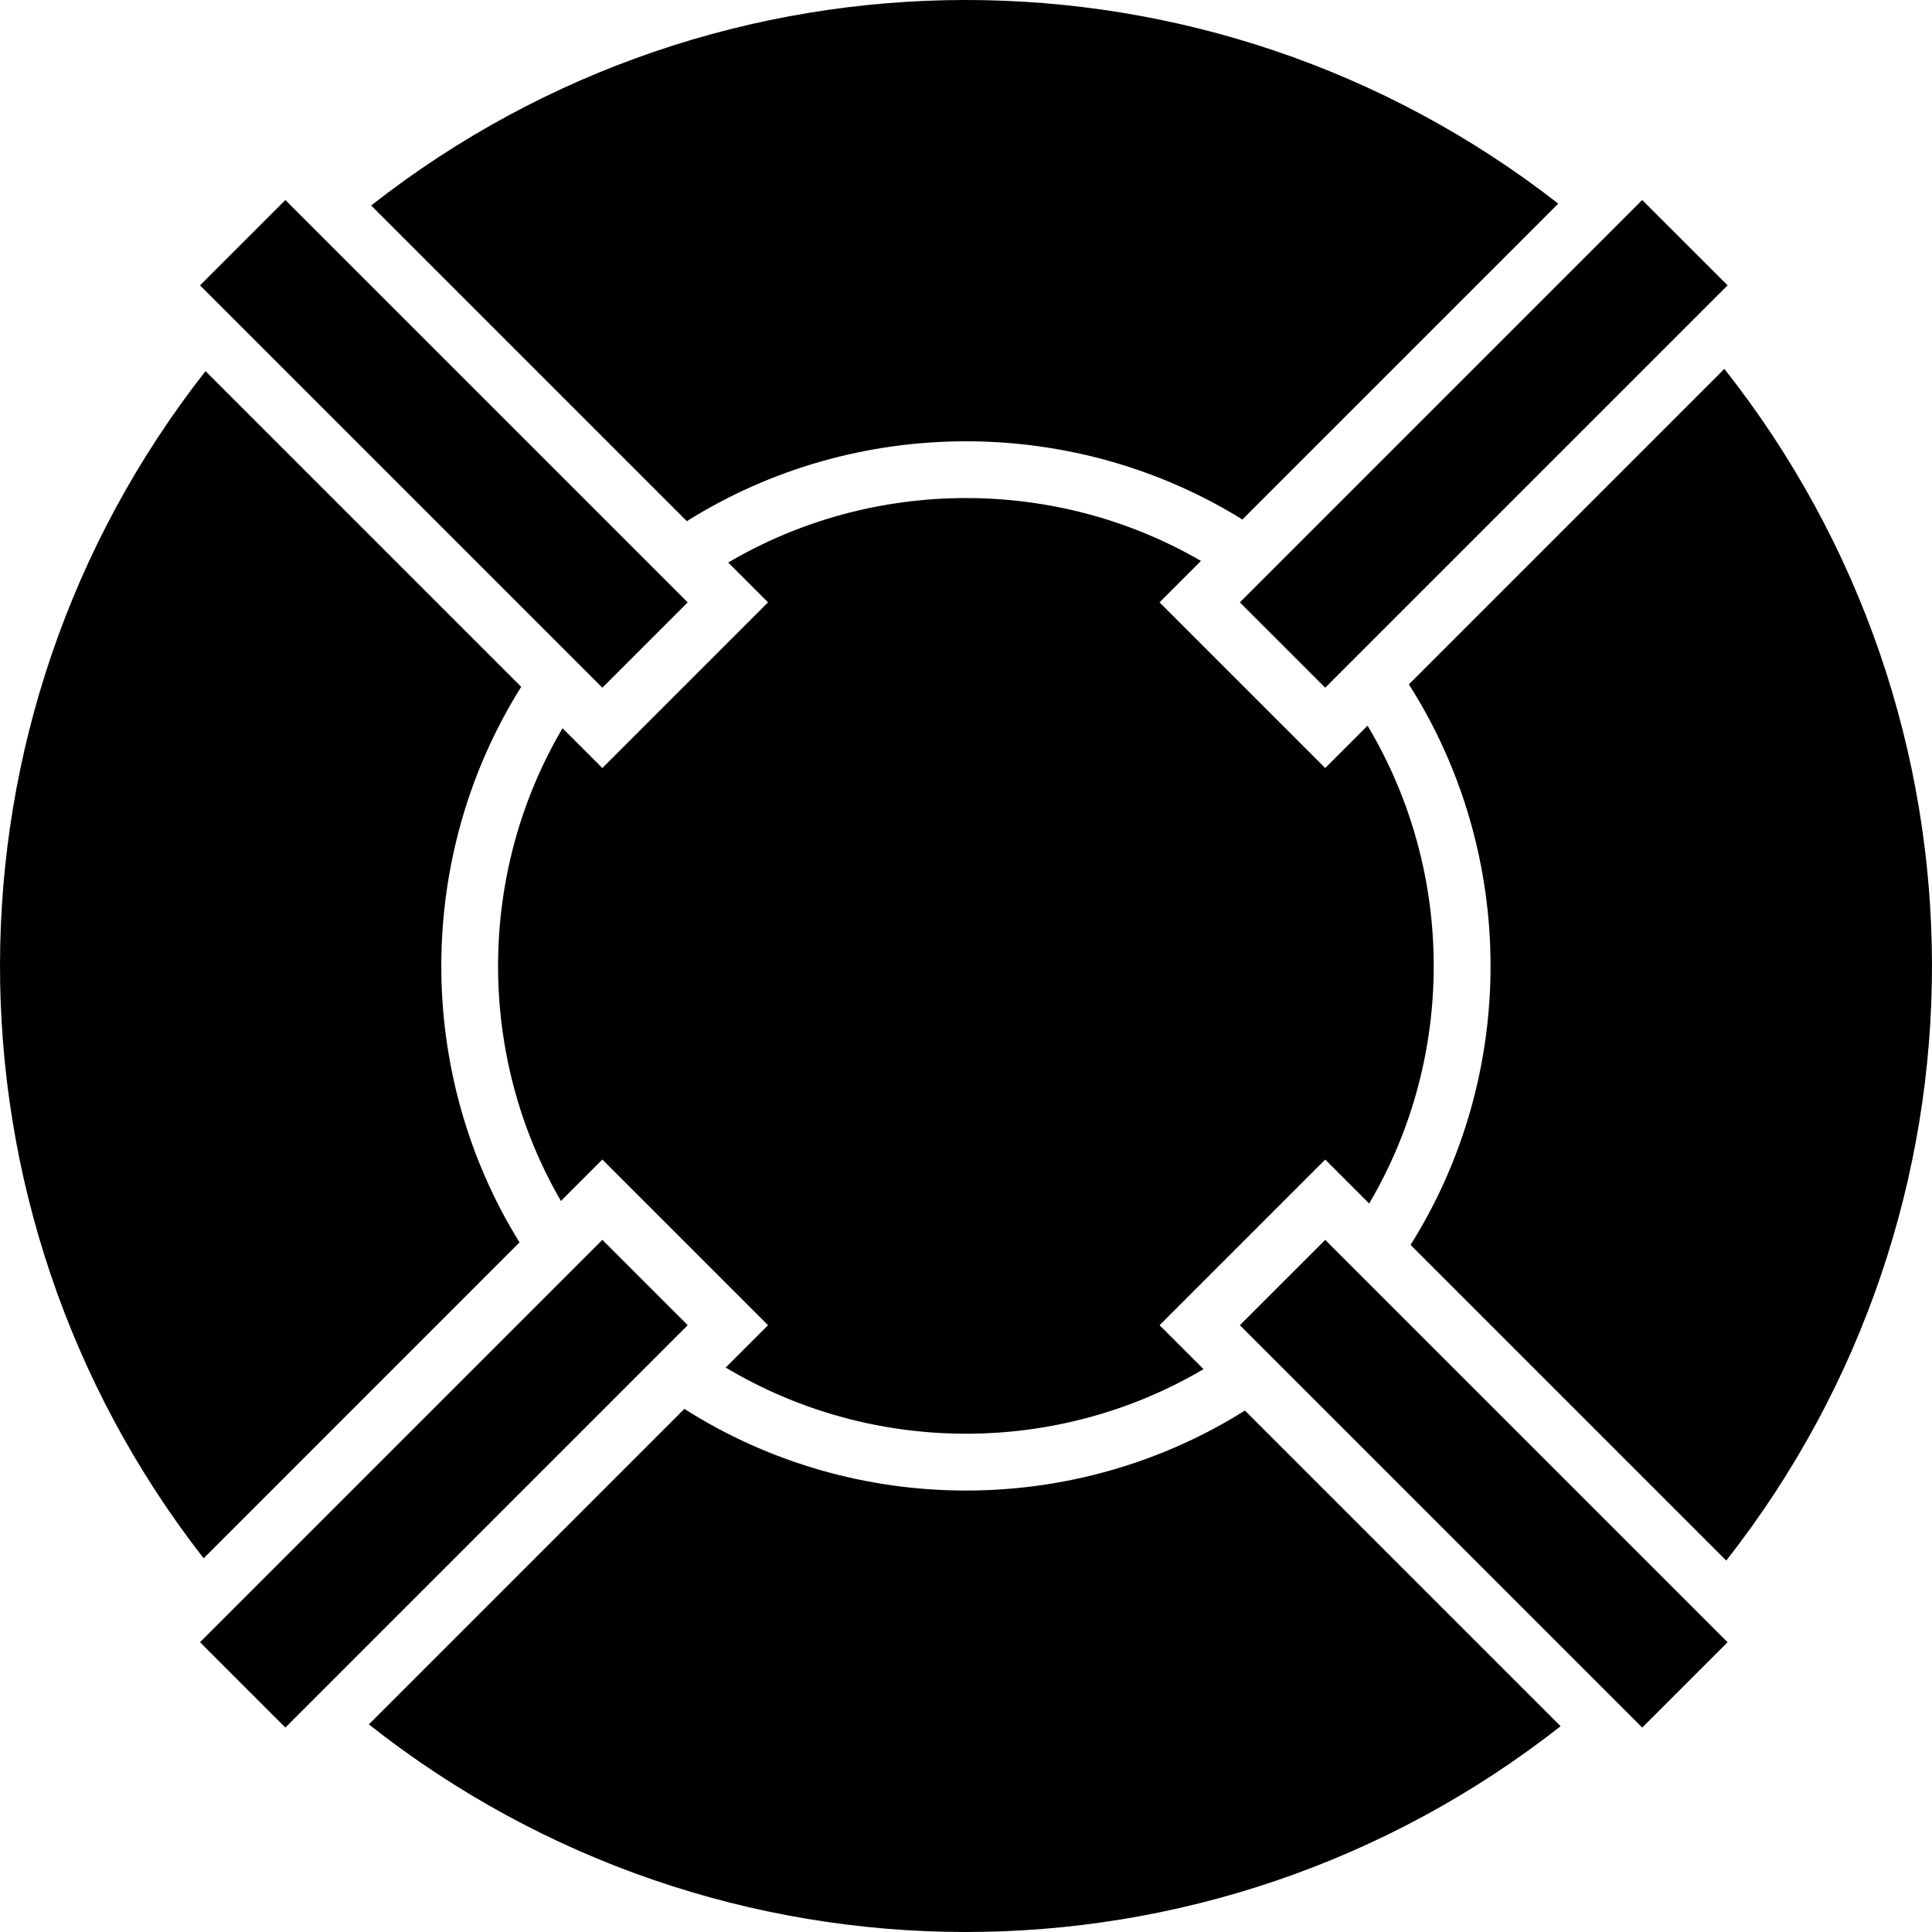 <?xml version="1.0" encoding="UTF-8"?> <svg xmlns="http://www.w3.org/2000/svg" xmlns:xlink="http://www.w3.org/1999/xlink" height="800px" width="800px" version="1.1" id="Capa_1" viewBox="0 0 405.971 405.971" xml:space="preserve" fill="#000000"> <g id="SVGRepo_bgCarrier" stroke-width="0"></g> <g id="SVGRepo_tracerCarrier" stroke-linecap="round" stroke-linejoin="round"></g> <g id="SVGRepo_iconCarrier"> <g> <path style="fill:#000000;" d="M243.66,278.463l9.237,9.237c-30.879,18.211-69.639,18.08-100.41-0.34l8.897-8.897l-34.811-34.811 l-8.706,8.706c-17.734-30.562-17.602-68.888,0.34-99.342l8.366,8.366l34.811-34.811l-8.366-8.366 c30.455-17.942,68.786-18.074,99.342-0.34l-8.706,8.706l34.811,34.811l8.897-8.897c18.42,30.771,18.551,69.532,0.34,100.41 l-9.237-9.237L243.66,278.463z"></path> <polygon style="fill:#000000;" points="42.033,345.077 124.531,262.579 126.578,260.532 144.508,278.463 142.372,280.599 59.964,363.013 "></polygon> <polygon style="fill:#000000;" points="278.47,144.507 260.534,126.576 262.581,124.53 345.079,42.032 363.015,59.962 280.6,142.37 "></polygon> <path style="fill:#000000;" d="M327.44,42.789l-66.375,66.375c-35.563-22.042-81.293-21.904-116.742,0.352L77.989,43.183 C151.185-14.248,254.084-14.409,327.44,42.789z"></path> <polygon style="fill:#000000;" points="42.033,59.962 59.964,42.032 60.262,42.33 142.855,124.923 144.508,126.576 126.578,144.507 124.925,142.854 42.331,60.26 "></polygon> <path style="fill:#000000;" d="M43.185,77.988l66.334,66.334c-22.256,35.449-22.394,81.179-0.352,116.742l-66.375,66.381 C-14.408,254.082-14.246,151.184,43.185,77.988z"></path> <path style="fill:#000000;" d="M77.506,362.345l66.298-66.298c35.753,22.752,81.907,22.895,117.792,0.352l66.334,66.334 C254.293,420.528,150.97,420.367,77.506,362.345z"></path> <polygon style="fill:#000000;" points="263.064,280.993 260.534,278.463 278.47,260.532 280.994,263.062 363.015,345.077 345.079,363.013 "></polygon> <path style="fill:#000000;" d="M362.734,327.928l-66.334-66.334c22.543-35.885,22.4-82.038-0.352-117.792l66.292-66.292 C420.368,150.975,420.524,254.291,362.734,327.928z"></path> </g> </g> </svg> 